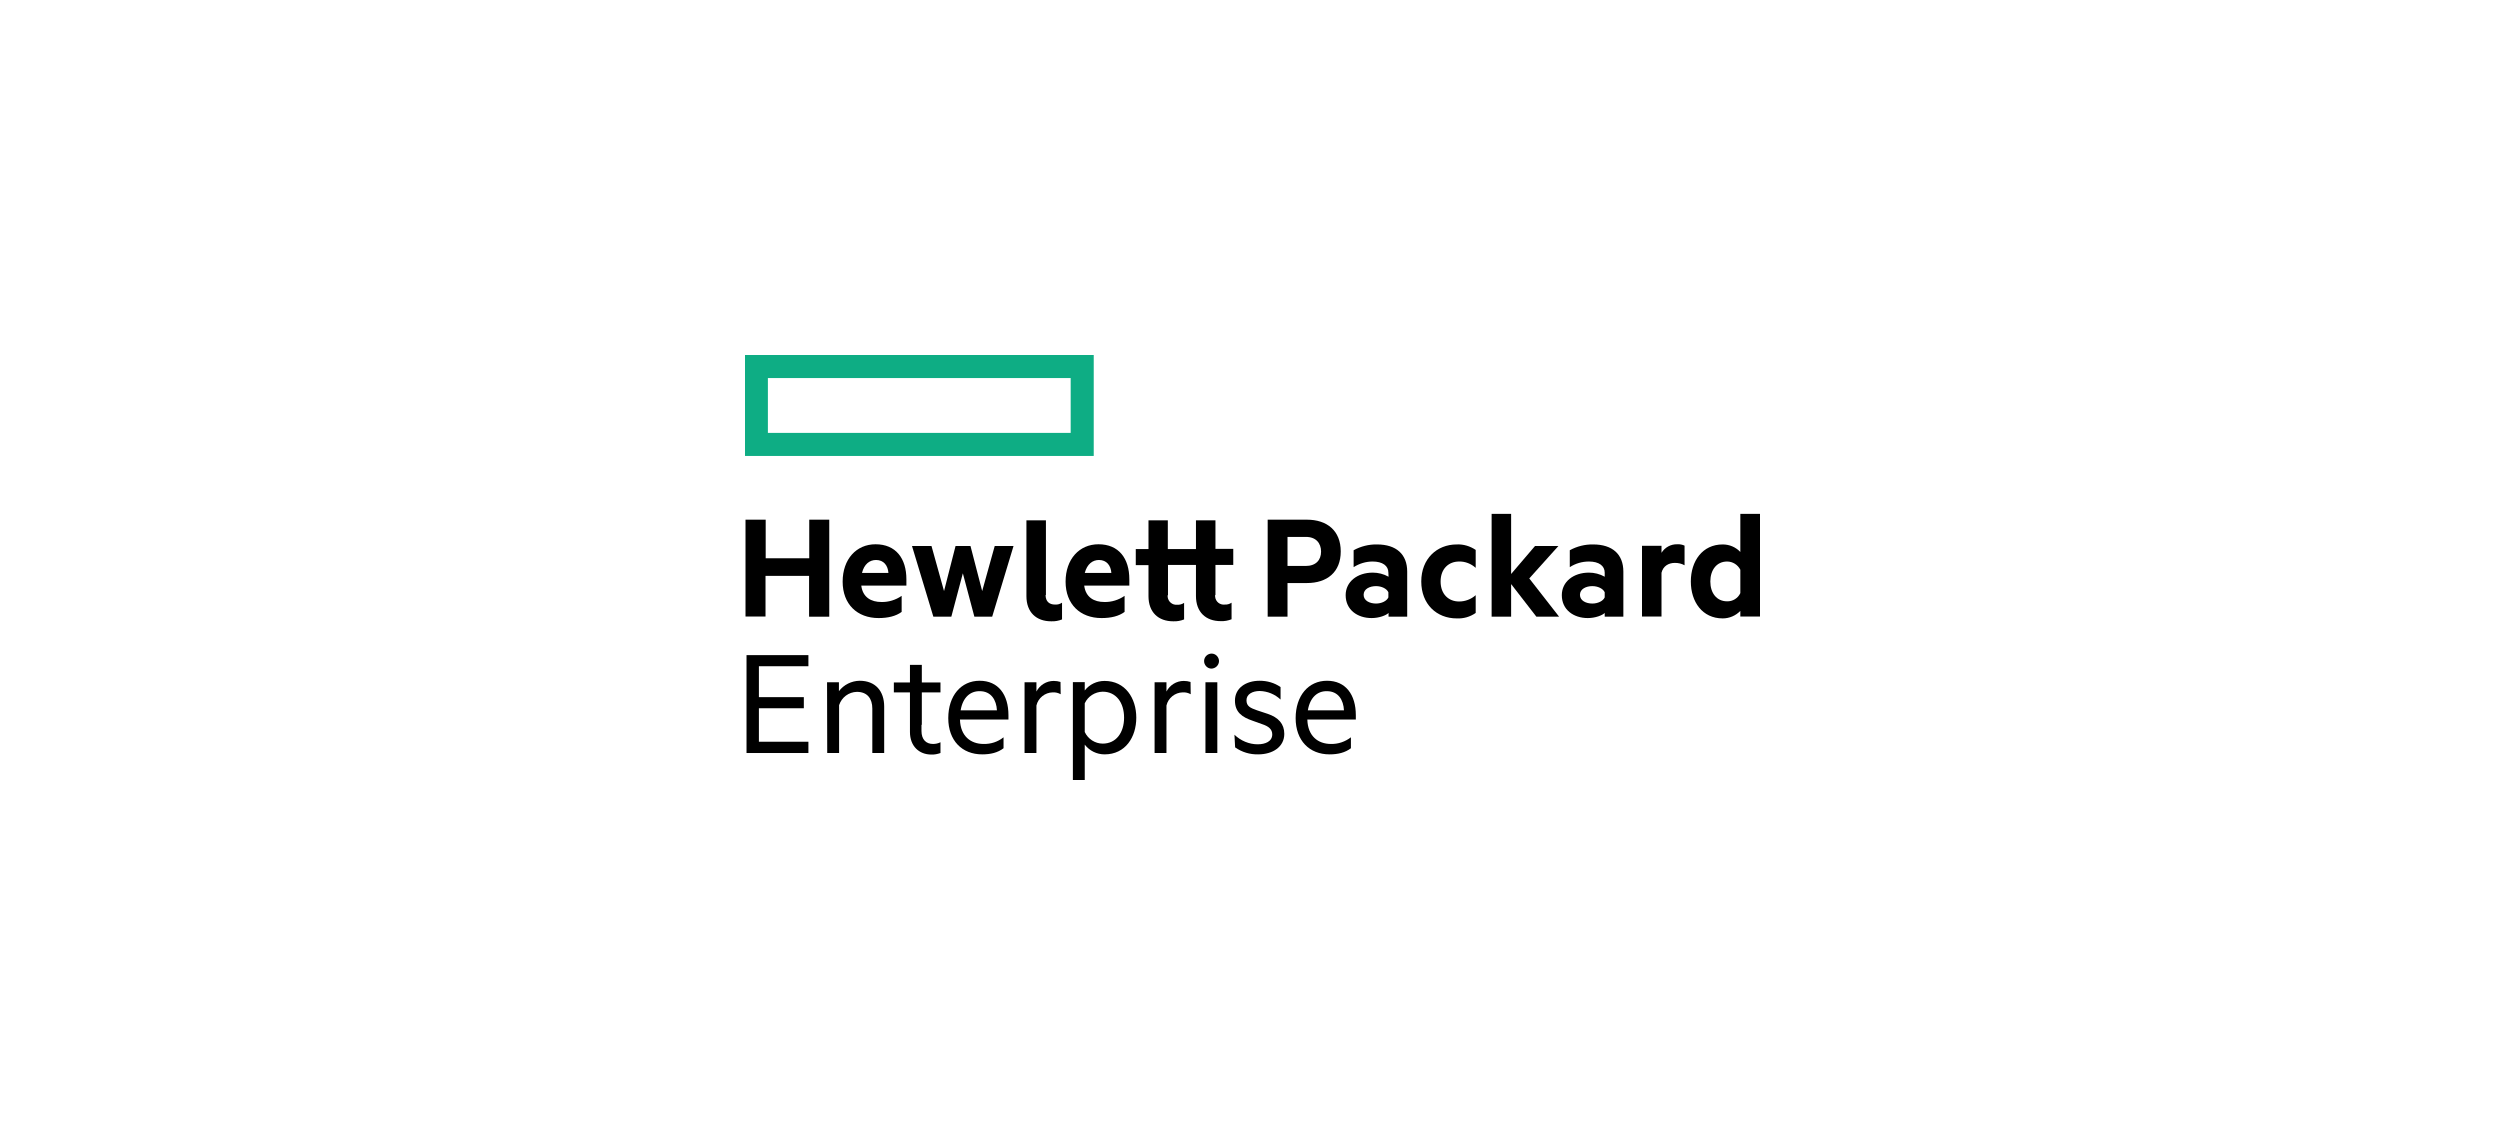 <svg xmlns="http://www.w3.org/2000/svg" width="500" height="228" viewBox="0 0 500 228" fill="none"><rect width="500" height="228" fill="white"></rect><path d="M218.746 91.191H149V71H218.746V91.191ZM153.577 86.579H214.135V75.612H153.577V86.579Z" fill="#0EAD84"></path><path d="M165.852 103.934V123.339H161.817V115.174H153.103V123.305H149.102V103.934H153.137V111.655H161.851V103.934H165.852Z" fill="black"></path><path d="M172.26 117.156C172.565 119.479 174.227 120.401 176.295 120.401C177.719 120.435 179.143 119.991 180.33 119.171V122.383C179.177 123.237 177.583 123.613 175.719 123.613C171.446 123.613 168.53 120.845 168.53 116.336C168.53 111.826 171.277 108.854 175.108 108.854C179.177 108.854 181.279 111.689 181.279 115.857V117.121H172.26V117.156ZM172.396 114.593H177.685C177.583 113.09 176.736 111.997 175.21 111.997C173.921 111.997 172.836 112.817 172.396 114.593Z" fill="black"></path><path d="M196.436 118.215L198.945 109.195H202.708L198.436 123.339H194.876L192.57 114.662L190.265 123.339H186.67L182.398 109.195H186.297L188.807 118.215L191.112 109.195H194.096L196.436 118.215Z" fill="black"></path><path d="M216.847 117.156C217.153 119.479 218.814 120.401 220.882 120.401C222.306 120.435 223.73 119.991 224.917 119.171V122.383C223.764 123.237 222.205 123.613 220.306 123.613C216.034 123.613 213.118 120.845 213.118 116.336C213.118 111.826 215.864 108.854 219.696 108.854C223.764 108.854 225.867 111.689 225.867 115.857V117.121H216.847V117.156ZM216.949 114.593H222.273C222.171 113.09 221.323 111.997 219.797 111.997C218.509 111.997 217.424 112.817 216.949 114.593Z" fill="black"></path><path d="M257.502 116.609V123.339H253.535V103.934H261.367C265.436 103.934 268.148 106.155 268.148 110.289C268.148 114.422 265.436 116.609 261.367 116.609H257.502ZM261.13 107.385H257.502V113.193H261.13C263.198 113.193 264.215 111.997 264.215 110.323C264.215 108.649 263.198 107.35 261.13 107.385Z" fill="black"></path><path d="M277.676 114.525C277.676 113.158 276.524 112.304 274.523 112.304C273.167 112.304 271.844 112.714 270.725 113.432V110.049C272.15 109.264 273.777 108.854 275.405 108.888C279.27 108.888 281.44 110.869 281.44 114.32V123.339H277.71V122.588C277.236 123.066 275.845 123.613 274.32 123.613C271.505 123.613 269.132 121.973 269.132 119.035C269.132 116.336 271.471 114.525 274.557 114.525C275.642 114.525 276.727 114.798 277.71 115.345L277.676 114.525ZM277.676 118.454C277.337 117.702 276.286 117.224 275.201 117.224C273.981 117.224 272.726 117.771 272.726 118.966C272.726 120.162 273.981 120.709 275.201 120.709C276.286 120.709 277.337 120.23 277.676 119.479V118.454Z" fill="black"></path><path d="M291.341 108.888C292.697 108.82 294.019 109.23 295.138 109.981V113.568C294.223 112.748 293.036 112.27 291.815 112.304C289.747 112.304 288.12 113.739 288.12 116.301C288.12 118.864 289.747 120.299 291.815 120.299C293.036 120.299 294.223 119.855 295.138 119.035V122.588C294.019 123.373 292.697 123.749 291.341 123.681C287.34 123.681 284.254 120.845 284.254 116.301C284.254 111.758 287.374 108.888 291.341 108.888Z" fill="black"></path><path d="M311.82 123.339H307.277L302.225 116.814V123.339H298.325V102.773H302.225V114.798L307.006 109.195H311.685L305.853 115.686L311.82 123.339Z" fill="black"></path><path d="M320.941 114.525C320.941 113.158 319.789 112.304 317.788 112.304C316.432 112.304 315.109 112.68 313.957 113.432V110.049C315.381 109.264 317.008 108.854 318.636 108.888C322.501 108.888 324.671 110.869 324.671 114.32V123.339H320.941V122.588C320.467 123.066 319.077 123.613 317.551 123.613C314.737 123.613 312.363 121.973 312.363 119.035C312.363 116.336 314.703 114.525 317.788 114.525C318.873 114.525 319.958 114.798 320.941 115.345V114.525ZM320.941 118.454C320.602 117.702 319.551 117.224 318.466 117.224C317.246 117.224 315.991 117.771 315.991 118.966C315.991 120.162 317.246 120.709 318.466 120.709C319.551 120.709 320.602 120.23 320.941 119.479V118.454Z" fill="black"></path><path d="M336.911 113.056C336.301 112.714 335.657 112.578 334.979 112.578C333.656 112.578 332.605 113.261 332.3 114.559V123.305H328.401V109.161H332.3V110.562C332.978 109.469 334.165 108.82 335.454 108.854C335.962 108.82 336.471 108.922 336.911 109.127V113.056Z" fill="black"></path><path d="M348.067 122.178C347.151 123.134 345.863 123.681 344.54 123.681C340.472 123.681 338.166 120.367 338.166 116.301C338.166 112.236 340.472 108.888 344.54 108.888C345.863 108.888 347.117 109.4 348.067 110.391V102.773H352V123.305H348.067V122.178ZM348.067 113.944C347.558 112.953 346.541 112.304 345.422 112.304C343.32 112.304 342.065 114.012 342.065 116.301C342.065 118.59 343.32 120.264 345.422 120.264C346.541 120.299 347.592 119.65 348.067 118.625V113.944Z" fill="black"></path><path d="M211.016 120.914C209.829 120.914 209.117 120.264 209.117 119H209.185V104.071H205.285V119.24C205.285 122.451 207.252 124.262 210.236 124.262C210.982 124.296 211.728 124.159 212.406 123.886V120.538C211.999 120.811 211.524 120.948 211.016 120.914Z" fill="black"></path><path d="M243.091 112.988H246.652V109.776H243.091V104.071H239.192V109.81H233.564V104.071H229.698V109.81H227.155V113.022H229.698V119.24C229.698 122.451 231.665 124.262 234.649 124.262C235.395 124.296 236.141 124.159 236.819 123.886V120.572C236.412 120.845 235.937 120.982 235.429 120.948C234.479 121.05 233.631 120.333 233.53 119.376C233.53 119.274 233.53 119.137 233.53 119.035H233.598V112.988H239.192V119.205C239.192 122.417 241.159 124.227 244.143 124.227C244.889 124.262 245.634 124.125 246.313 123.852V120.538C245.906 120.811 245.431 120.948 244.922 120.914C243.973 121.016 243.125 120.333 243.024 119.342C243.024 119.24 243.024 119.103 243.024 119H243.091V112.988Z" fill="black"></path><path d="M161.681 131.026V133.247H151.78V139.43H160.766V141.651H151.78V148.347H161.681V150.602H149.305V131.026H161.681Z" fill="black"></path><path d="M165.411 136.458H167.784V138.235C168.768 136.937 170.293 136.185 171.921 136.151C175.108 136.151 176.837 138.235 176.837 141.309V150.602H174.464V141.719C174.464 139.738 173.481 138.371 171.378 138.371C169.751 138.406 168.327 139.465 167.818 141.036V150.602H165.445L165.411 136.458Z" fill="black"></path><path d="M191.994 143.94C192.096 147.22 194.13 148.791 196.707 148.791C198.165 148.826 199.555 148.381 200.708 147.459V149.646C199.555 150.534 198.131 150.875 196.436 150.875C192.401 150.875 189.654 148.108 189.654 143.633C189.654 139.157 192.197 136.151 195.927 136.151C199.657 136.151 201.691 138.918 201.691 143.052V143.906H191.994V143.94ZM192.129 142.061H199.386C199.284 140.011 198.233 138.235 195.961 138.235C194.096 138.201 192.57 139.43 192.129 142.061Z" fill="black"></path><path d="M212.135 138.85C211.66 138.576 211.117 138.44 210.541 138.474C208.981 138.508 207.625 139.601 207.286 141.104V150.602H204.912V136.458H207.286V138.303C207.964 137.005 209.286 136.185 210.744 136.185C211.219 136.185 211.66 136.253 212.101 136.39L212.135 138.85Z" fill="black"></path><path d="M216.949 156H214.576V136.424H216.949V138.098C217.899 136.868 219.357 136.185 220.916 136.185C225.053 136.185 227.257 139.635 227.257 143.53C227.257 147.425 225.087 150.875 220.916 150.875C219.357 150.875 217.899 150.158 216.949 148.928V156ZM216.949 146.4C217.593 147.801 219.017 148.723 220.543 148.723C223.222 148.723 224.816 146.537 224.816 143.53C224.816 140.524 223.222 138.337 220.543 138.337C218.984 138.371 217.593 139.26 216.949 140.66V146.4Z" fill="black"></path><path d="M238.141 138.85C237.666 138.576 237.124 138.44 236.547 138.474C234.988 138.508 233.631 139.601 233.292 141.104V150.602H230.919V136.458H233.292V138.303C233.971 137.005 235.293 136.185 236.751 136.185C237.226 136.185 237.666 136.253 238.107 136.39L238.141 138.85Z" fill="black"></path><path d="M242.244 133.725C241.43 133.691 240.786 132.973 240.82 132.154C240.854 131.334 241.566 130.684 242.379 130.719C243.159 130.753 243.77 131.402 243.803 132.188C243.803 133.042 243.091 133.725 242.244 133.725ZM243.464 150.602H241.091V136.458H243.464V150.602Z" fill="black"></path><path d="M246.889 146.947C248.143 148.142 249.805 148.86 251.534 148.86C253.094 148.86 254.45 148.279 254.45 146.878C254.45 145.819 253.67 145.238 252.416 144.828L250.517 144.145C248.415 143.428 246.991 142.437 246.991 140.114C246.991 137.62 249.161 136.151 251.941 136.151C253.433 136.151 254.891 136.561 256.112 137.415V139.909C254.993 138.85 253.501 138.235 251.941 138.201C250.483 138.201 249.296 138.85 249.296 140.045C249.296 141.241 250.042 141.583 251.399 142.061L253.569 142.779C255.671 143.496 256.858 144.76 256.858 146.776C256.858 149.372 254.552 150.875 251.636 150.875C249.974 150.91 248.381 150.431 247.025 149.475L246.889 146.947Z" fill="black"></path><path d="M261.469 143.94C261.571 147.22 263.605 148.791 266.182 148.791C267.64 148.826 269.03 148.347 270.183 147.459V149.646C269.03 150.534 267.572 150.875 265.911 150.875C261.876 150.875 259.129 148.108 259.129 143.633C259.129 139.157 261.672 136.151 265.402 136.151C269.132 136.151 271.166 138.918 271.166 143.052V143.906H261.469V143.94ZM261.571 142.061H268.793C268.691 140.011 267.674 138.235 265.368 138.235C263.537 138.201 262.011 139.43 261.571 142.061Z" fill="black"></path><path d="M186.603 148.791C185.213 148.791 184.297 147.903 184.297 146.195V144.965H184.365V138.474H188.095V136.492H184.365V132.973H181.991V136.492H178.77V138.474H181.991V146.4C181.991 149.236 183.822 150.91 186.264 150.91C186.874 150.944 187.518 150.807 188.095 150.602V148.45C187.62 148.689 187.111 148.791 186.603 148.791Z" fill="black"></path></svg>